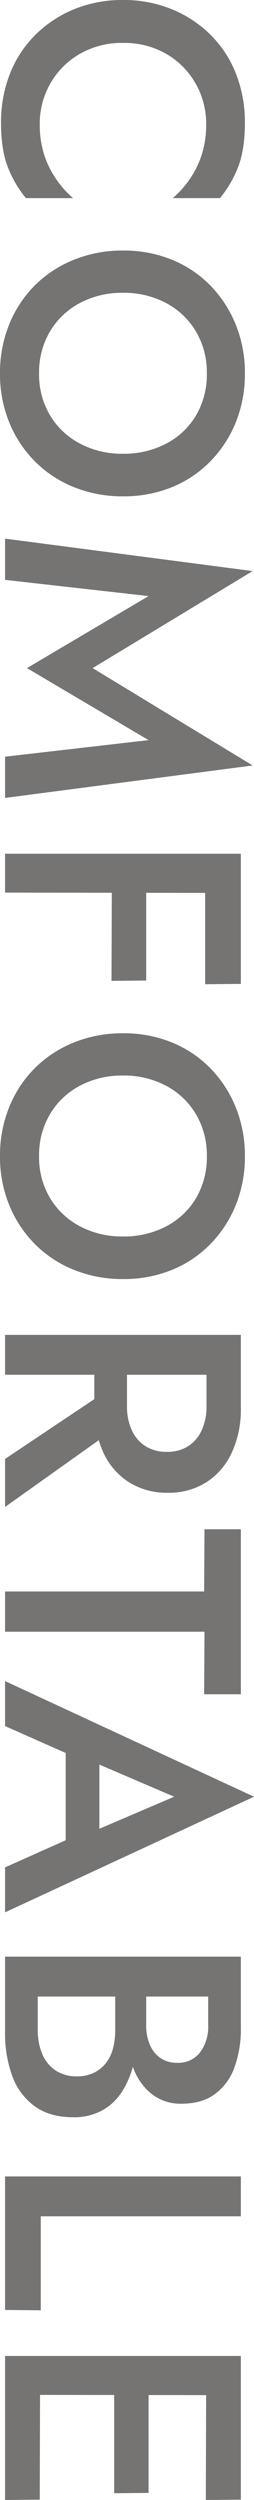 <svg xmlns="http://www.w3.org/2000/svg" width="98.02" height="961.22" viewBox="0 0 98.02 961.22">
  <path id="パス_132" data-name="パス 132" d="M-465.985-45.5a32.2,32.2,0,0,1,4.355-16.965,30.753,30.753,0,0,1,11.44-11.18,31.021,31.021,0,0,1,15.4-3.965,37.757,37.757,0,0,1,11.7,1.69,35.988,35.988,0,0,1,9.425,4.615,38.37,38.37,0,0,1,7.345,6.565v-18.2a43.28,43.28,0,0,0-12.35-7.15q-6.63-2.47-16.64-2.47a50.779,50.779,0,0,0-18.655,3.38,43.239,43.239,0,0,0-15.015,9.75,45.663,45.663,0,0,0-9.945,15.015A49.02,49.02,0,0,0-482.495-45.5a49.02,49.02,0,0,0,3.575,18.915,45.663,45.663,0,0,0,9.945,15.015A43.239,43.239,0,0,0-453.96-1.82,50.779,50.779,0,0,0-435.3,1.56q10.01,0,16.64-2.47a43.28,43.28,0,0,0,12.35-7.15v-18.2a38.37,38.37,0,0,1-7.345,6.565,35.988,35.988,0,0,1-9.425,4.615,37.756,37.756,0,0,1-11.7,1.69,31.02,31.02,0,0,1-15.4-3.965A30.607,30.607,0,0,1-461.63-28.6,32.284,32.284,0,0,1-465.985-45.5Zm96.07,0a34.6,34.6,0,0,1,3.965-16.7A29.245,29.245,0,0,1-354.965-73.71a30.764,30.764,0,0,1,15.99-4.16,30.924,30.924,0,0,1,16.185,4.16,28.931,28.931,0,0,1,10.855,11.505,35.07,35.07,0,0,1,3.9,16.7A34.6,34.6,0,0,1-312-28.8,29.389,29.389,0,0,1-322.92-17.29a30.67,30.67,0,0,1-16.055,4.16,30.764,30.764,0,0,1-15.99-4.16A29.245,29.245,0,0,1-365.95-28.8,34.6,34.6,0,0,1-369.915-45.5Zm-16.25,0a49.96,49.96,0,0,0,3.51,18.85,45.174,45.174,0,0,0,9.815,15.08,44.782,44.782,0,0,0,15.015,9.945,49.16,49.16,0,0,0,18.85,3.575A49.02,49.02,0,0,0-320.06-1.625a45.663,45.663,0,0,0,15.015-9.945,44.679,44.679,0,0,0,9.88-15.08,49.96,49.96,0,0,0,3.51-18.85,49.325,49.325,0,0,0-3.51-18.85,43.813,43.813,0,0,0-9.945-14.885,46.234,46.234,0,0,0-15.015-9.815,49.324,49.324,0,0,0-18.85-3.51,49.115,49.115,0,0,0-18.655,3.51,46.062,46.062,0,0,0-15.08,9.815,43.813,43.813,0,0,0-9.945,14.885A49.324,49.324,0,0,0-386.165-45.5Zm132.86-9.88,27.69,46.93,27.69-46.93L-191.555,0h15.86l-12.48-95.55-37.44,61.75-37.31-61.75L-275.4,0h15.86Zm108.42-21.84h40.82L-104.2-91h-40.56Zm0,36.01,39.52.13-.13-13.39h-39.26ZM-154.245-91V0h14.95l.13-91Zm85.28,45.5A34.6,34.6,0,0,1-65-62.205,29.245,29.245,0,0,1-54.015-73.71a30.764,30.764,0,0,1,15.99-4.16A30.924,30.924,0,0,1-21.84-73.71,28.931,28.931,0,0,1-10.985-62.205a35.07,35.07,0,0,1,3.9,16.7A34.6,34.6,0,0,1-11.05-28.8,29.389,29.389,0,0,1-21.97-17.29a30.67,30.67,0,0,1-16.055,4.16,30.764,30.764,0,0,1-15.99-4.16A29.245,29.245,0,0,1-65-28.8,34.6,34.6,0,0,1-68.965-45.5Zm-16.25,0a49.96,49.96,0,0,0,3.51,18.85A45.174,45.174,0,0,0-71.89-11.57,44.782,44.782,0,0,0-56.875-1.625,49.16,49.16,0,0,0-38.025,1.95,49.02,49.02,0,0,0-19.11-1.625,45.663,45.663,0,0,0-4.1-11.57a44.679,44.679,0,0,0,9.88-15.08A49.959,49.959,0,0,0,9.295-45.5a49.324,49.324,0,0,0-3.51-18.85A43.813,43.813,0,0,0-4.16-79.235,46.234,46.234,0,0,0-19.175-89.05a49.324,49.324,0,0,0-18.85-3.51A49.115,49.115,0,0,0-56.68-89.05a46.062,46.062,0,0,0-15.08,9.815A43.813,43.813,0,0,0-81.705-64.35,49.324,49.324,0,0,0-85.215-45.5Zm134.68,2.08L78.455,0h18.46L66.1-43.42ZM30.745-91V0h15.34V-91Zm9.1,13.26h18.33a21.76,21.76,0,0,1,9.165,1.82,14.308,14.308,0,0,1,6.175,5.2,14.884,14.884,0,0,1,2.21,8.32,14.962,14.962,0,0,1-2.21,8.255A14.155,14.155,0,0,1,67.34-48.88a21.759,21.759,0,0,1-9.165,1.82H39.845v12.61h18.98A39.556,39.556,0,0,0,76.05-37.96a26.725,26.725,0,0,0,11.375-9.88,27.366,27.366,0,0,0,4.03-14.95,27.04,27.04,0,0,0-4.03-14.885A26.881,26.881,0,0,0,76.05-87.49,39.557,39.557,0,0,0,58.825-91H39.845Zm65.65.78,23.92.13V0h15.47V-76.96l24.05.13V-91h-63.44Zm79.04,53.56h48.1l-2.99-13h-42.25Zm23.79-41.86,14.43,33.8.39,3.77L235.495,0h17.29l-44.46-96.07L163.865,0h17.29l12.61-28.47.26-3.38Zm73.19,18.33h15.73A42.857,42.857,0,0,0,312.39-49.4a22.87,22.87,0,0,0,10.27-7.215,18.126,18.126,0,0,0,3.7-11.505q0-7.8-3.7-12.87a21.879,21.879,0,0,0-10.27-7.54A42.858,42.858,0,0,0,297.245-91h-27.43V0H298.8A47.525,47.525,0,0,0,315.77-2.8a24.7,24.7,0,0,0,11.57-8.645q4.225-5.85,4.225-14.82a22.682,22.682,0,0,0-2.6-11.18,21.443,21.443,0,0,0-7.215-7.67,33.872,33.872,0,0,0-10.465-4.42,52.426,52.426,0,0,0-12.48-1.43h-17.29v8.45h16.38a28.386,28.386,0,0,1,7.15.845,15.275,15.275,0,0,1,5.655,2.73,13.25,13.25,0,0,1,3.77,4.68,14.488,14.488,0,0,1,1.365,6.435,14.5,14.5,0,0,1-2.34,8.45,14.249,14.249,0,0,1-6.37,5.07,23.691,23.691,0,0,1-9.23,1.69h-12.74V-78.39H296.2a16.5,16.5,0,0,1,10.4,3.12,10.527,10.527,0,0,1,4.03,8.84A11.135,11.135,0,0,1,308.815-60a11.647,11.647,0,0,1-5.07,4.1,18.576,18.576,0,0,1-7.54,1.43h-14.69ZM354.315-91V0h51.35l.13-13.78h-36.14V-91Zm78.39,91h46.02l-.13-13.39-45.76-.13Zm0-77.61,46.02.13L478.6-91h-45.76Zm0,35.49h43.42L476-55.38h-43.16ZM423.345-91V0H438.3l.13-91Z" transform="translate(1.95 482.495) rotate(90)" fill="#757473"/>
</svg>
